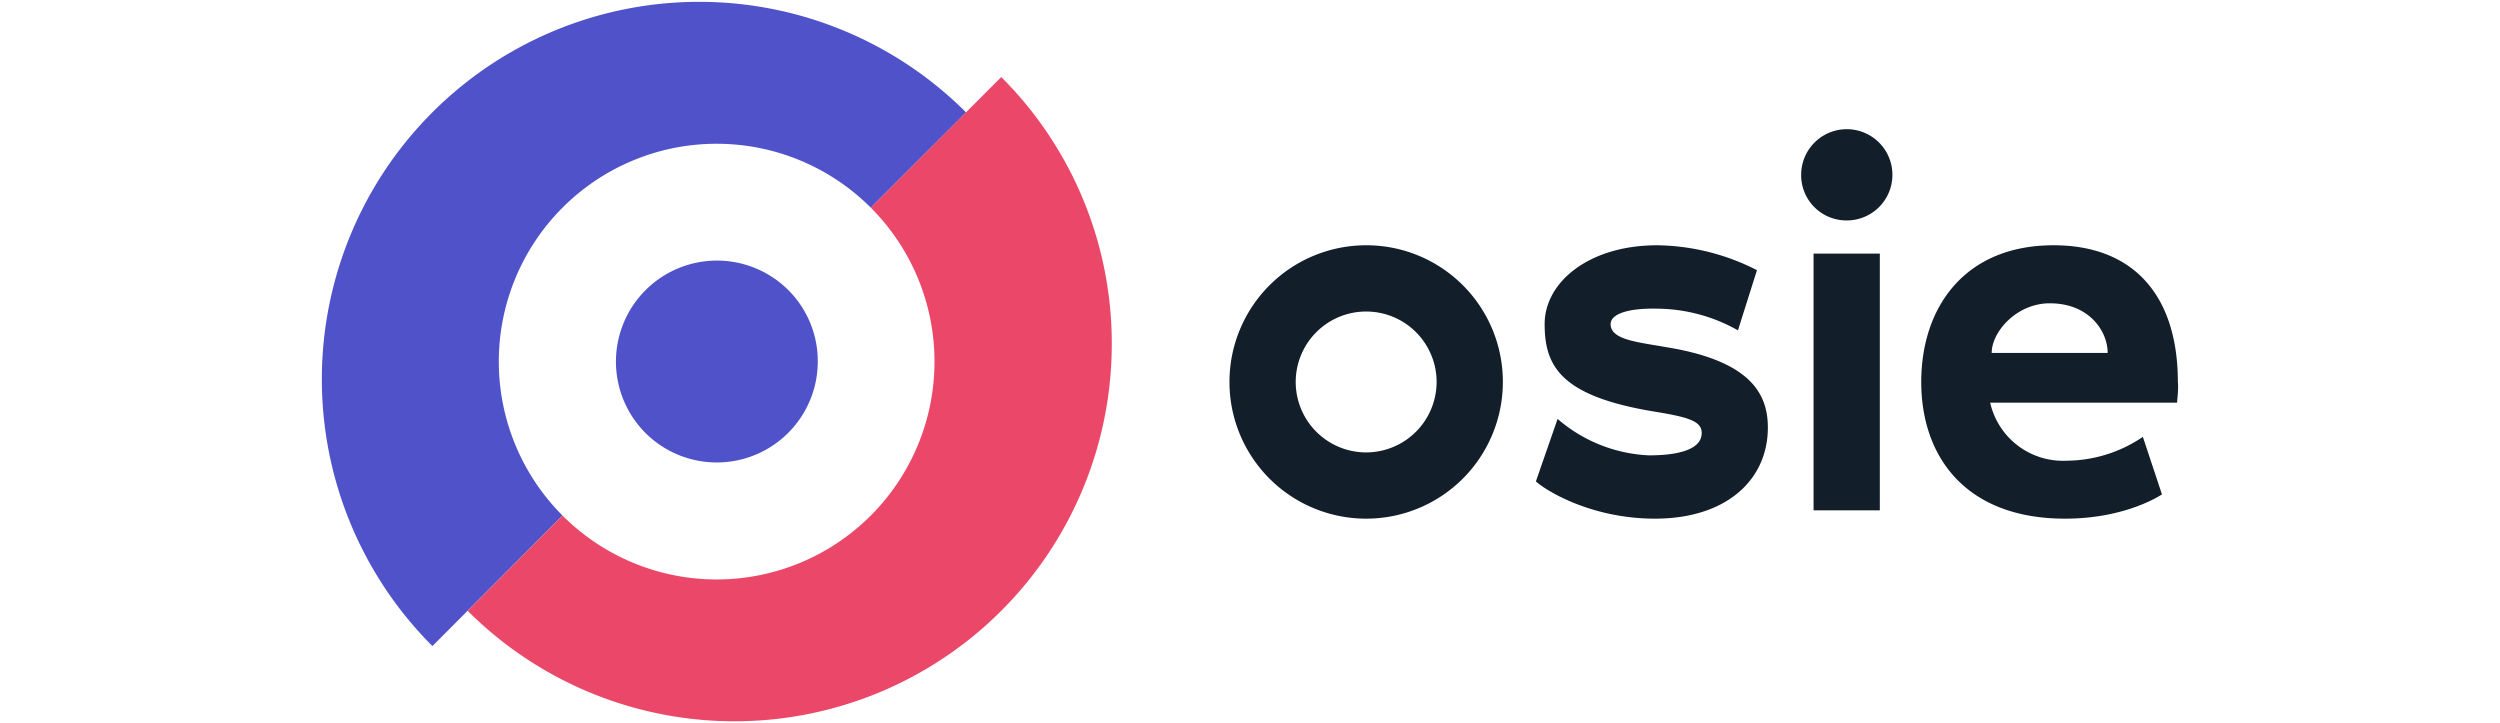 <svg id="Layer_1" data-name="Layer 1" xmlns="http://www.w3.org/2000/svg" viewBox="0 0 280 81"><defs><style>.cls-1{fill:#121e2a;}.cls-2{fill:#4f52c9;}.cls-3{fill:#eb4869;}</style></defs><path class="cls-1" d="M168.32,42.78A15.31,15.31,0,1,1,153,27.47,15.29,15.29,0,0,1,168.32,42.78Zm-7.42,0A7.89,7.89,0,1,0,153,50.67,7.9,7.9,0,0,0,160.9,42.78Z"/><path class="cls-1" d="M198,47.89c0,5.85-4.64,10.2-12.65,10.2-6.84,0-11.88-2.9-13.33-4.17l2.43-7A16.78,16.78,0,0,0,184.68,51c3.42,0,5.91-.7,5.91-2.5,0-1.27-1.27-1.74-5.1-2.37C174.76,44.41,173,41,173,36.29s5-8.82,12.59-8.82a25.15,25.15,0,0,1,11.19,2.79L194.65,37a18.64,18.64,0,0,0-9.1-2.43c-3-.06-5.16.52-5.16,1.74,0,1.74,3,2,6.09,2.55C196.22,40.4,198,44.23,198,47.89Z"/><path class="cls-1" d="M201.73,19.58a5.11,5.11,0,1,1,5.1,5.11A5.07,5.07,0,0,1,201.73,19.58Zm1.39,8.82h7.42V57.16h-7.42Z"/><path class="cls-1" d="M243.83,45.1H222.9a8.35,8.35,0,0,0,8.52,6.5A15.37,15.37,0,0,0,240,48.93l2.14,6.44s-3.94,2.72-10.84,2.72c-11.2,0-16.12-7-16.12-15.31S220,27.47,230,27.47c9,0,13.92,5.68,13.92,15.31C244,43.42,243.89,44.35,243.83,45.1Zm-7.77-5.57c0-2.37-2-5.56-6.49-5.56-3.71,0-6.5,3.19-6.5,5.56Z"/><path class="cls-2" d="M108.2,12.59,97.53,23.26s0,0,0,0A24.39,24.39,0,0,0,63,57.74h0L48.43,72.36a42.26,42.26,0,0,1,59.76-59.78Z"/><path class="cls-3" d="M124.52,38.52A42.26,42.26,0,0,1,52.38,68.41h0L63,57.74h0A24.38,24.38,0,1,0,97.53,23.26s0,0,0,0L112.14,8.63A42.14,42.14,0,0,1,124.52,38.52Z"/><path class="cls-2" d="M91.59,40.5a11.31,11.31,0,0,1-19.29,8h0a11.31,11.31,0,0,1,16-16h0A11.24,11.24,0,0,1,91.59,40.5Z"/></svg>